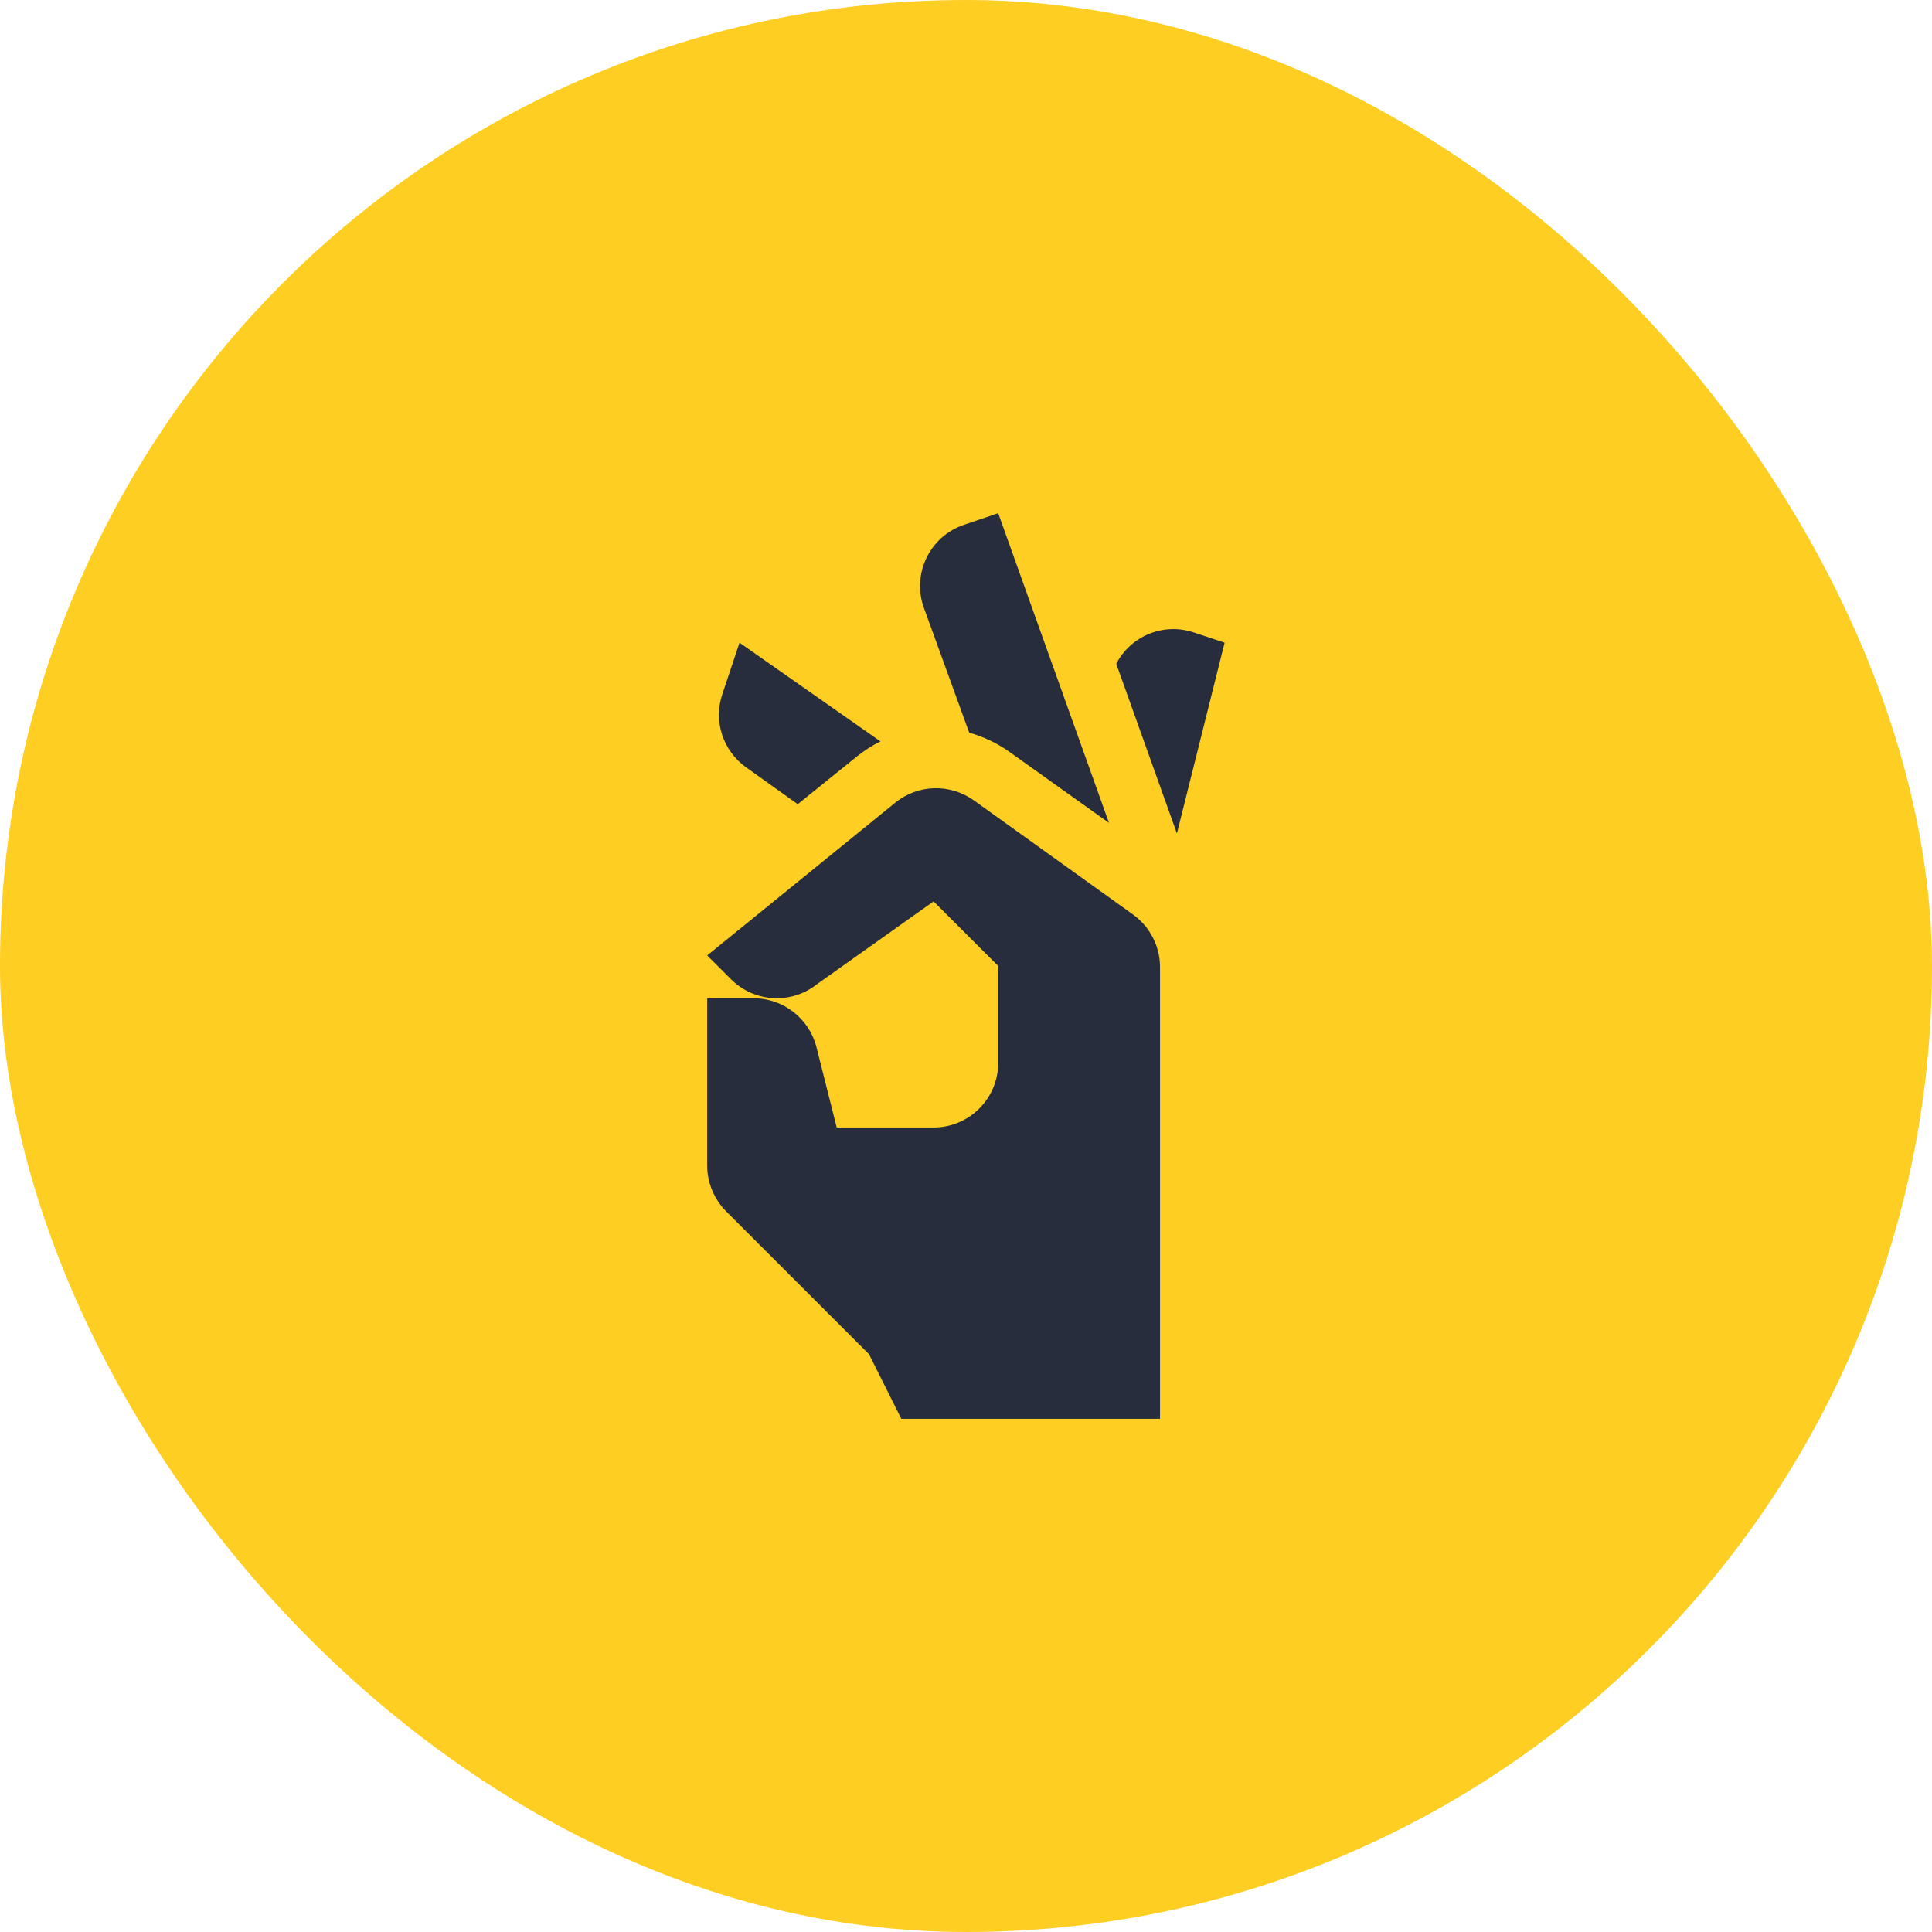 <svg xmlns="http://www.w3.org/2000/svg" width="48" height="48" viewBox="0 0 48 48" fill="none"><rect width="48" height="48" rx="24" fill="#FFCE22"></rect><path d="M28.145 22.718C28.565 23.017 28.82 23.505 28.82 24.023V35.25H22.393L21.59 33.645L18.043 30.098C17.743 29.797 17.57 29.385 17.57 28.957V24.802H18.725C19.46 24.802 20.105 25.305 20.285 26.017L20.788 28.012H23.195C24.08 28.012 24.8 27.293 24.8 26.407V24L23.195 22.395L20.3 24.45C19.663 24.96 18.74 24.907 18.163 24.33L17.57 23.738L22.243 19.942C22.805 19.485 23.6 19.462 24.193 19.883L28.145 22.718ZM17.945 17.25C17.72 17.918 17.96 18.652 18.538 19.065L19.82 19.98L21.298 18.788C21.478 18.645 21.673 18.517 21.875 18.42L18.373 15.967L17.945 17.25ZM27.553 20.445L24.8 12.75L23.96 13.035C23.098 13.32 22.648 14.258 22.955 15.105L24.08 18.203C24.425 18.3 24.763 18.457 25.063 18.668L27.553 20.445ZM29.66 15.713C28.895 15.457 28.085 15.81 27.733 16.492L29.24 20.707L30.425 15.967L29.66 15.713Z" fill="#272D3C"></path></svg>